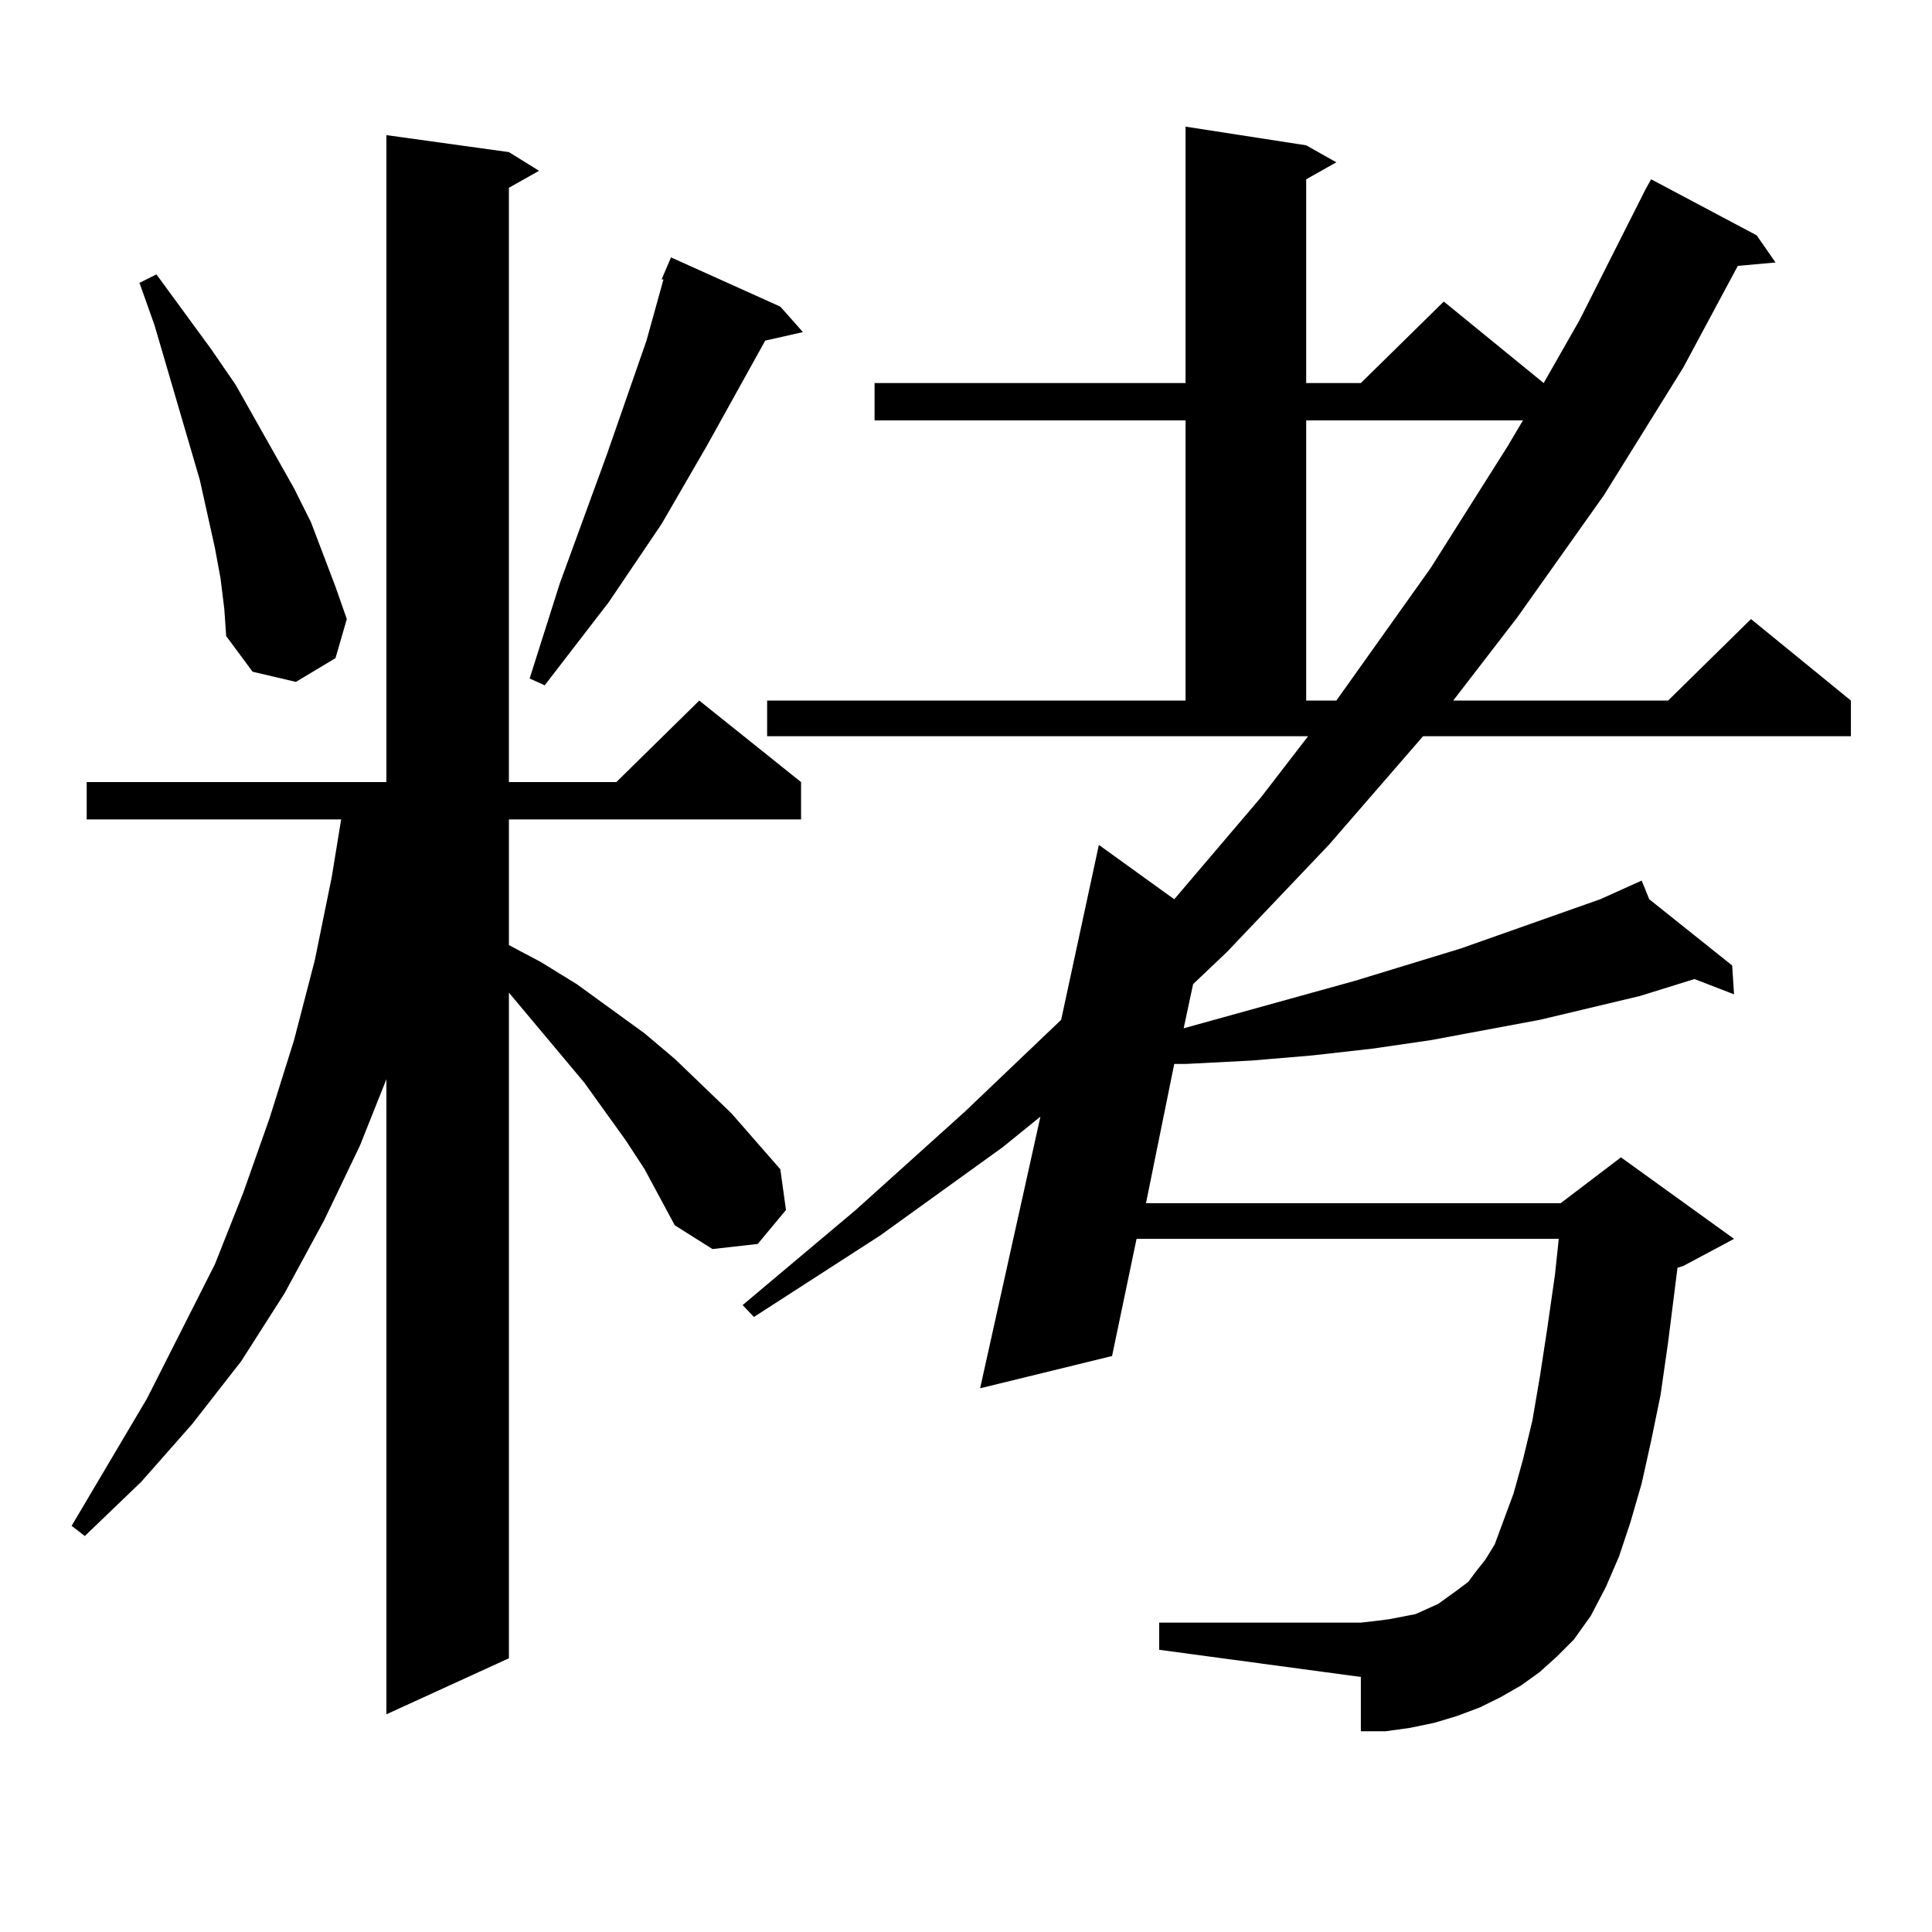 <?xml version="1.0" encoding="utf-8"?>
<!-- Generator: Adobe Illustrator 16.0.0, SVG Export Plug-In . SVG Version: 6.00 Build 0)  -->
<!DOCTYPE svg PUBLIC "-//W3C//DTD SVG 1.1//EN" "http://www.w3.org/Graphics/SVG/1.1/DTD/svg11.dtd">
<svg version="1.1" id="图层_1" xmlns="http://www.w3.org/2000/svg" xmlns:xlink="http://www.w3.org/1999/xlink" x="0px" y="0px"
	 width="1000px" height="1000px" viewBox="0 0 1000 1000" enable-background="new 0 0 1000 1000" xml:space="preserve">
<path d="M333.651,605.195l-9.756-14.941l-21.463-29.883l-39.023-46.582V858.32l-63.413,29.004V558.613l-13.658,34.277
	l-18.536,38.672l-20.487,37.793l-22.438,35.156l-25.365,32.52l-26.341,29.883l-29.268,28.125l-6.829-5.273l39.023-65.918
	l35.121-69.434l14.634-36.914l13.658-38.672l12.683-40.43l10.731-41.309l8.78-43.066l4.878-29.883H44.877v-19.336h155.118V69.941
	l63.413,8.789l15.609,9.668l-15.609,8.789v307.617h55.608l42.926-42.188l52.682,42.188v19.336H263.409v65.039l16.585,8.789
	l18.536,11.426l35.121,25.488l15.609,13.184l29.268,28.125l25.365,29.004l2.927,21.094l-14.634,17.578l-23.414,2.637l-19.512-12.305
	L333.651,605.195z M114.144,299.336l-2.927-15.82l-7.805-35.156l-23.414-79.98l-7.805-21.973l8.78-4.395l28.292,38.672
	l12.683,18.457l30.243,53.613l8.78,17.578l12.683,33.398l5.854,16.699l-5.854,20.215l-20.487,12.305l-22.438-5.273l-13.658-18.457
	l-0.976-14.063L114.144,299.336z M403.893,158.711l11.707,13.184l-19.512,4.395l-30.243,54.492l-23.414,40.43l-27.316,40.43
	l-33.17,43.066l-7.805-3.516l15.609-49.219l24.39-66.797l20.487-58.887l8.78-31.641h-0.976l4.878-11.426L403.893,158.711z
	 M797.054,865.352l-9.756,7.031l-10.731,6.152l-10.731,5.273l-11.707,4.395l-11.707,3.516l-12.683,2.637l-12.683,1.758h-12.683
	v-28.125l-104.388-14.063v-14.063h104.388l7.805-0.879l6.829-0.879l13.658-2.637l5.854-2.637l5.854-2.637l4.878-3.516l4.878-3.516
	l5.854-4.395l3.902-5.273l4.878-6.152l4.878-7.91l9.756-26.367l4.878-17.578l4.878-20.215l3.902-22.852l3.902-25.488l3.902-27.246
	l1.951-18.457H588.279l-12.683,60.645l-68.291,16.699l31.219-140.625l-19.512,15.82l-63.413,45.703l-65.364,42.188l-5.854-6.152
	l58.535-49.219l56.584-50.977l49.755-47.461l19.512-90.527l39.023,28.125l44.877-52.734l24.39-31.641H397.064v-18.457h216.58
	v-145.02H452.672v-19.336h160.972V65.547l62.438,9.668l15.609,8.789l-15.609,8.789v105.469h28.292l42.926-42.188l51.706,42.188
	l18.536-32.52l34.146-67.676l2.927-5.273l54.633,29.004l9.756,14.063l-19.512,1.758l-28.292,52.734l-40.975,65.918l-44.877,63.281
	l-33.17,43.066h111.217l42.926-42.188l51.706,42.188v18.457H736.568l-48.779,56.25l-52.682,55.371l-17.561,16.699l-4.878,22.852
	l88.778-24.609l54.633-16.699l72.193-25.488l15.609-7.031l5.854-2.637l3.902,9.668l42.926,34.277l0.976,14.941l-20.487-7.91
	l-28.292,8.789l-51.706,12.305l-56.584,10.547l-30.243,4.395l-31.219,3.516l-31.219,2.637l-34.146,1.758h-5.854l-14.634,72.07
	h214.629l31.219-23.73l58.535,42.188l-26.341,14.063l-2.927,0.879l-4.878,38.672l-3.902,27.246l-4.878,23.73l-4.878,21.973
	l-5.854,20.215l-5.854,17.578l-6.829,15.82l-7.805,14.941l-8.78,12.305l-8.78,8.789L797.054,865.352z M676.082,217.598v145.02
	h15.609l48.779-68.555l39.999-63.281l7.805-13.184H676.082z"/>
</svg>
